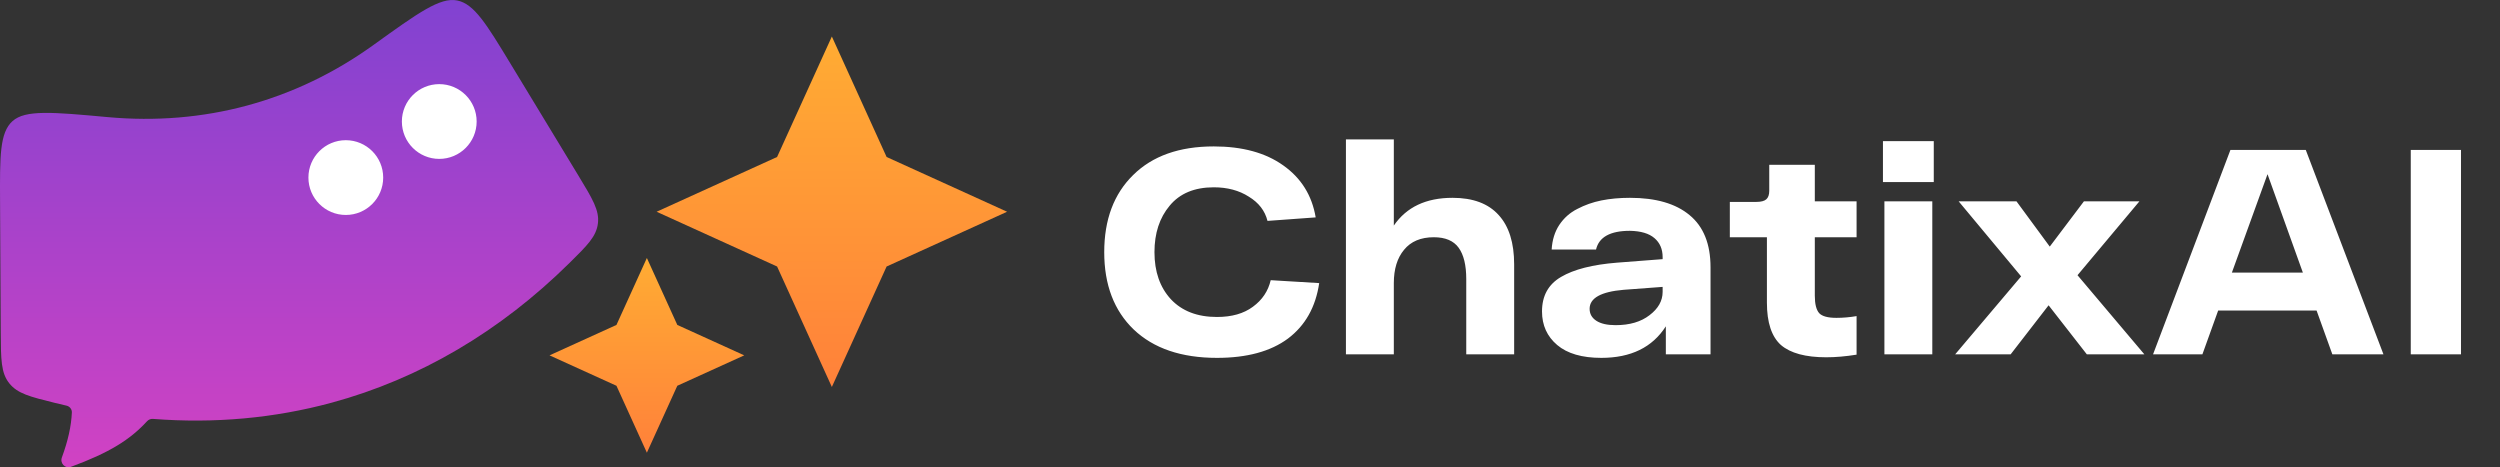 <svg width="321" height="60" viewBox="0 0 321 60" fill="none" xmlns="http://www.w3.org/2000/svg">
<rect x="0" y="0" width="321" height="60" fill="#333333" stroke="none"/>
<path fill-rule="evenodd" clip-rule="evenodd" d="M1.187 49.21C0.125 47.881 0.116 46.157 0.098 42.71L0.008 25.98C-0.024 20.012 -0.04 17.028 1.61 15.549C3.26 14.071 6.778 14.393 13.813 15.036C19.981 15.6 26.011 15.103 31.777 13.538C37.542 11.973 42.973 9.36 47.963 5.768C53.655 1.671 56.501 -0.378 58.693 0.058C60.886 0.493 62.443 3.059 65.557 8.191L74.284 22.576C76.083 25.541 76.982 27.023 76.771 28.697C76.56 30.372 75.415 31.502 73.124 33.763C64.207 42.563 53.881 48.641 42.593 51.704C35.216 53.706 27.515 54.398 19.638 53.786C19.353 53.764 19.075 53.877 18.882 54.087C16.703 56.458 14.06 58.119 9.098 59.944C8.368 60.212 7.675 59.473 7.943 58.743C8.746 56.553 9.142 54.735 9.227 52.967C9.247 52.544 8.949 52.178 8.537 52.084C8.018 51.966 7.5 51.843 6.98 51.714C3.827 50.931 2.25 50.539 1.187 49.21Z" fill="url(#paint0_linear_162_291)"/>
<path fill-rule="evenodd" clip-rule="evenodd" d="M56.401 20.402C59.052 20.402 61.201 18.253 61.201 15.602C61.201 12.951 59.052 10.802 56.401 10.802C53.75 10.802 51.601 12.951 51.601 15.602C51.601 18.253 53.75 20.402 56.401 20.402ZM44.401 27.601C47.053 27.601 49.202 25.452 49.202 22.801C49.202 20.15 47.053 18.001 44.401 18.001C41.751 18.001 39.601 20.15 39.601 22.801C39.601 25.452 41.751 27.601 44.401 27.601Z" fill="white"/>
<path d="M83.059 58.127L86.966 49.533L95.559 45.627L86.966 41.721L83.059 33.127L79.153 41.721L70.559 45.627L79.153 49.533L83.059 58.127Z" fill="url(#paint1_linear_162_291)"/>
<path d="M113.841 34.219L106.81 49.688L99.778 34.219L84.309 27.188L99.778 20.157L106.81 4.688L113.841 20.157L129.31 27.188L113.841 34.219Z" fill="url(#paint2_linear_162_291)"/>
<path d="M141.783 32.375C141.783 28.2 143.021 24.9 145.496 22.475C147.971 20.025 151.421 18.8 155.846 18.8C159.521 18.8 162.496 19.613 164.771 21.238C167.071 22.863 168.459 25.087 168.934 27.913L162.746 28.363C162.421 27.062 161.621 26.025 160.346 25.25C159.096 24.45 157.596 24.05 155.846 24.05C153.371 24.05 151.484 24.837 150.183 26.413C148.883 27.962 148.233 29.95 148.233 32.375C148.233 34.875 148.933 36.888 150.333 38.413C151.759 39.938 153.734 40.7 156.259 40.7C158.159 40.7 159.696 40.263 160.871 39.388C162.071 38.513 162.834 37.375 163.159 35.975L169.384 36.35C168.934 39.425 167.596 41.8 165.371 43.475C163.146 45.125 160.109 45.95 156.259 45.95C151.684 45.95 148.121 44.737 145.571 42.312C143.046 39.888 141.783 36.575 141.783 32.375ZM186.505 25.4C189.13 25.4 191.105 26.137 192.43 27.613C193.755 29.062 194.417 31.175 194.417 33.95V45.5H188.267V35.825C188.267 34.05 187.942 32.712 187.292 31.812C186.642 30.913 185.58 30.462 184.105 30.462C182.43 30.462 181.155 31 180.28 32.075C179.405 33.125 178.967 34.55 178.967 36.35V45.5H172.817V17.9H178.967V28.962C180.592 26.587 183.105 25.4 186.505 25.4ZM209.282 25.4C212.607 25.4 215.157 26.137 216.932 27.613C218.732 29.087 219.632 31.325 219.632 34.325V45.5H213.894V41.9C212.169 44.6 209.407 45.95 205.607 45.95C203.132 45.95 201.244 45.4 199.944 44.3C198.644 43.2 197.994 41.763 197.994 39.987C197.994 37.987 198.807 36.513 200.432 35.562C202.082 34.587 204.482 33.975 207.632 33.725L213.482 33.275V33.013C213.482 31.988 213.132 31.175 212.432 30.575C211.732 29.975 210.682 29.663 209.282 29.637C206.757 29.637 205.307 30.438 204.932 32.038H199.232C199.307 30.812 199.632 29.762 200.207 28.887C200.807 27.988 201.582 27.3 202.532 26.825C203.482 26.325 204.507 25.962 205.607 25.738C206.732 25.512 207.957 25.4 209.282 25.4ZM207.444 41.75C209.244 41.75 210.694 41.325 211.794 40.475C212.919 39.625 213.482 38.625 213.482 37.475V36.837L208.457 37.212C205.557 37.462 204.107 38.275 204.107 39.65C204.107 40.3 204.394 40.812 204.969 41.188C205.544 41.562 206.369 41.75 207.444 41.75ZM238.385 30.462H233.022V37.962C233.022 39.038 233.21 39.788 233.585 40.212C233.96 40.612 234.697 40.812 235.797 40.812C236.647 40.812 237.51 40.737 238.385 40.587V45.538C236.985 45.763 235.685 45.875 234.485 45.875C231.835 45.875 229.897 45.35 228.672 44.3C227.472 43.225 226.872 41.413 226.872 38.862V30.462H222.11V25.925H225.522C226.122 25.925 226.547 25.812 226.797 25.587C227.047 25.363 227.172 25 227.172 24.5V21.163H233.022V25.85H238.385V30.462ZM241.771 23.375V18.125H248.296V23.375H241.771ZM241.958 45.5V25.85H248.108V45.5H241.958ZM275.34 45.5H267.952L263.04 39.2L258.165 45.5H251.04L259.515 35.487L251.49 25.85H258.915L263.19 31.663L267.577 25.85H274.702L266.752 35.337L275.34 45.5ZM299.475 45.5L297.45 39.875H284.812L282.787 45.5H276.45L286.387 19.25H296.062L306.037 45.5H299.475ZM286.575 35H295.687L291.15 22.363L286.575 35ZM309.542 45.5V19.25H315.992V45.5H309.542Z" fill="white"/>
<defs>
<linearGradient id="paint0_linear_162_291" x1="38.401" y1="0" x2="38.401" y2="60" gradientUnits="userSpaceOnUse">
<stop stop-color="#8142D1"/>
<stop offset="1" stop-color="#D142C3"/>
</linearGradient>
<linearGradient id="paint1_linear_162_291" x1="83.059" y1="33.127" x2="83.059" y2="58.127" gradientUnits="userSpaceOnUse">
<stop stop-color="#FFAC33"/>
<stop offset="1" stop-color="#FF813A"/>
</linearGradient>
<linearGradient id="paint2_linear_162_291" x1="106.81" y1="4.688" x2="106.81" y2="49.688" gradientUnits="userSpaceOnUse">
<stop stop-color="#FFAC33"/>
<stop offset="1" stop-color="#FF813A"/>
</linearGradient>
</defs>
</svg>
